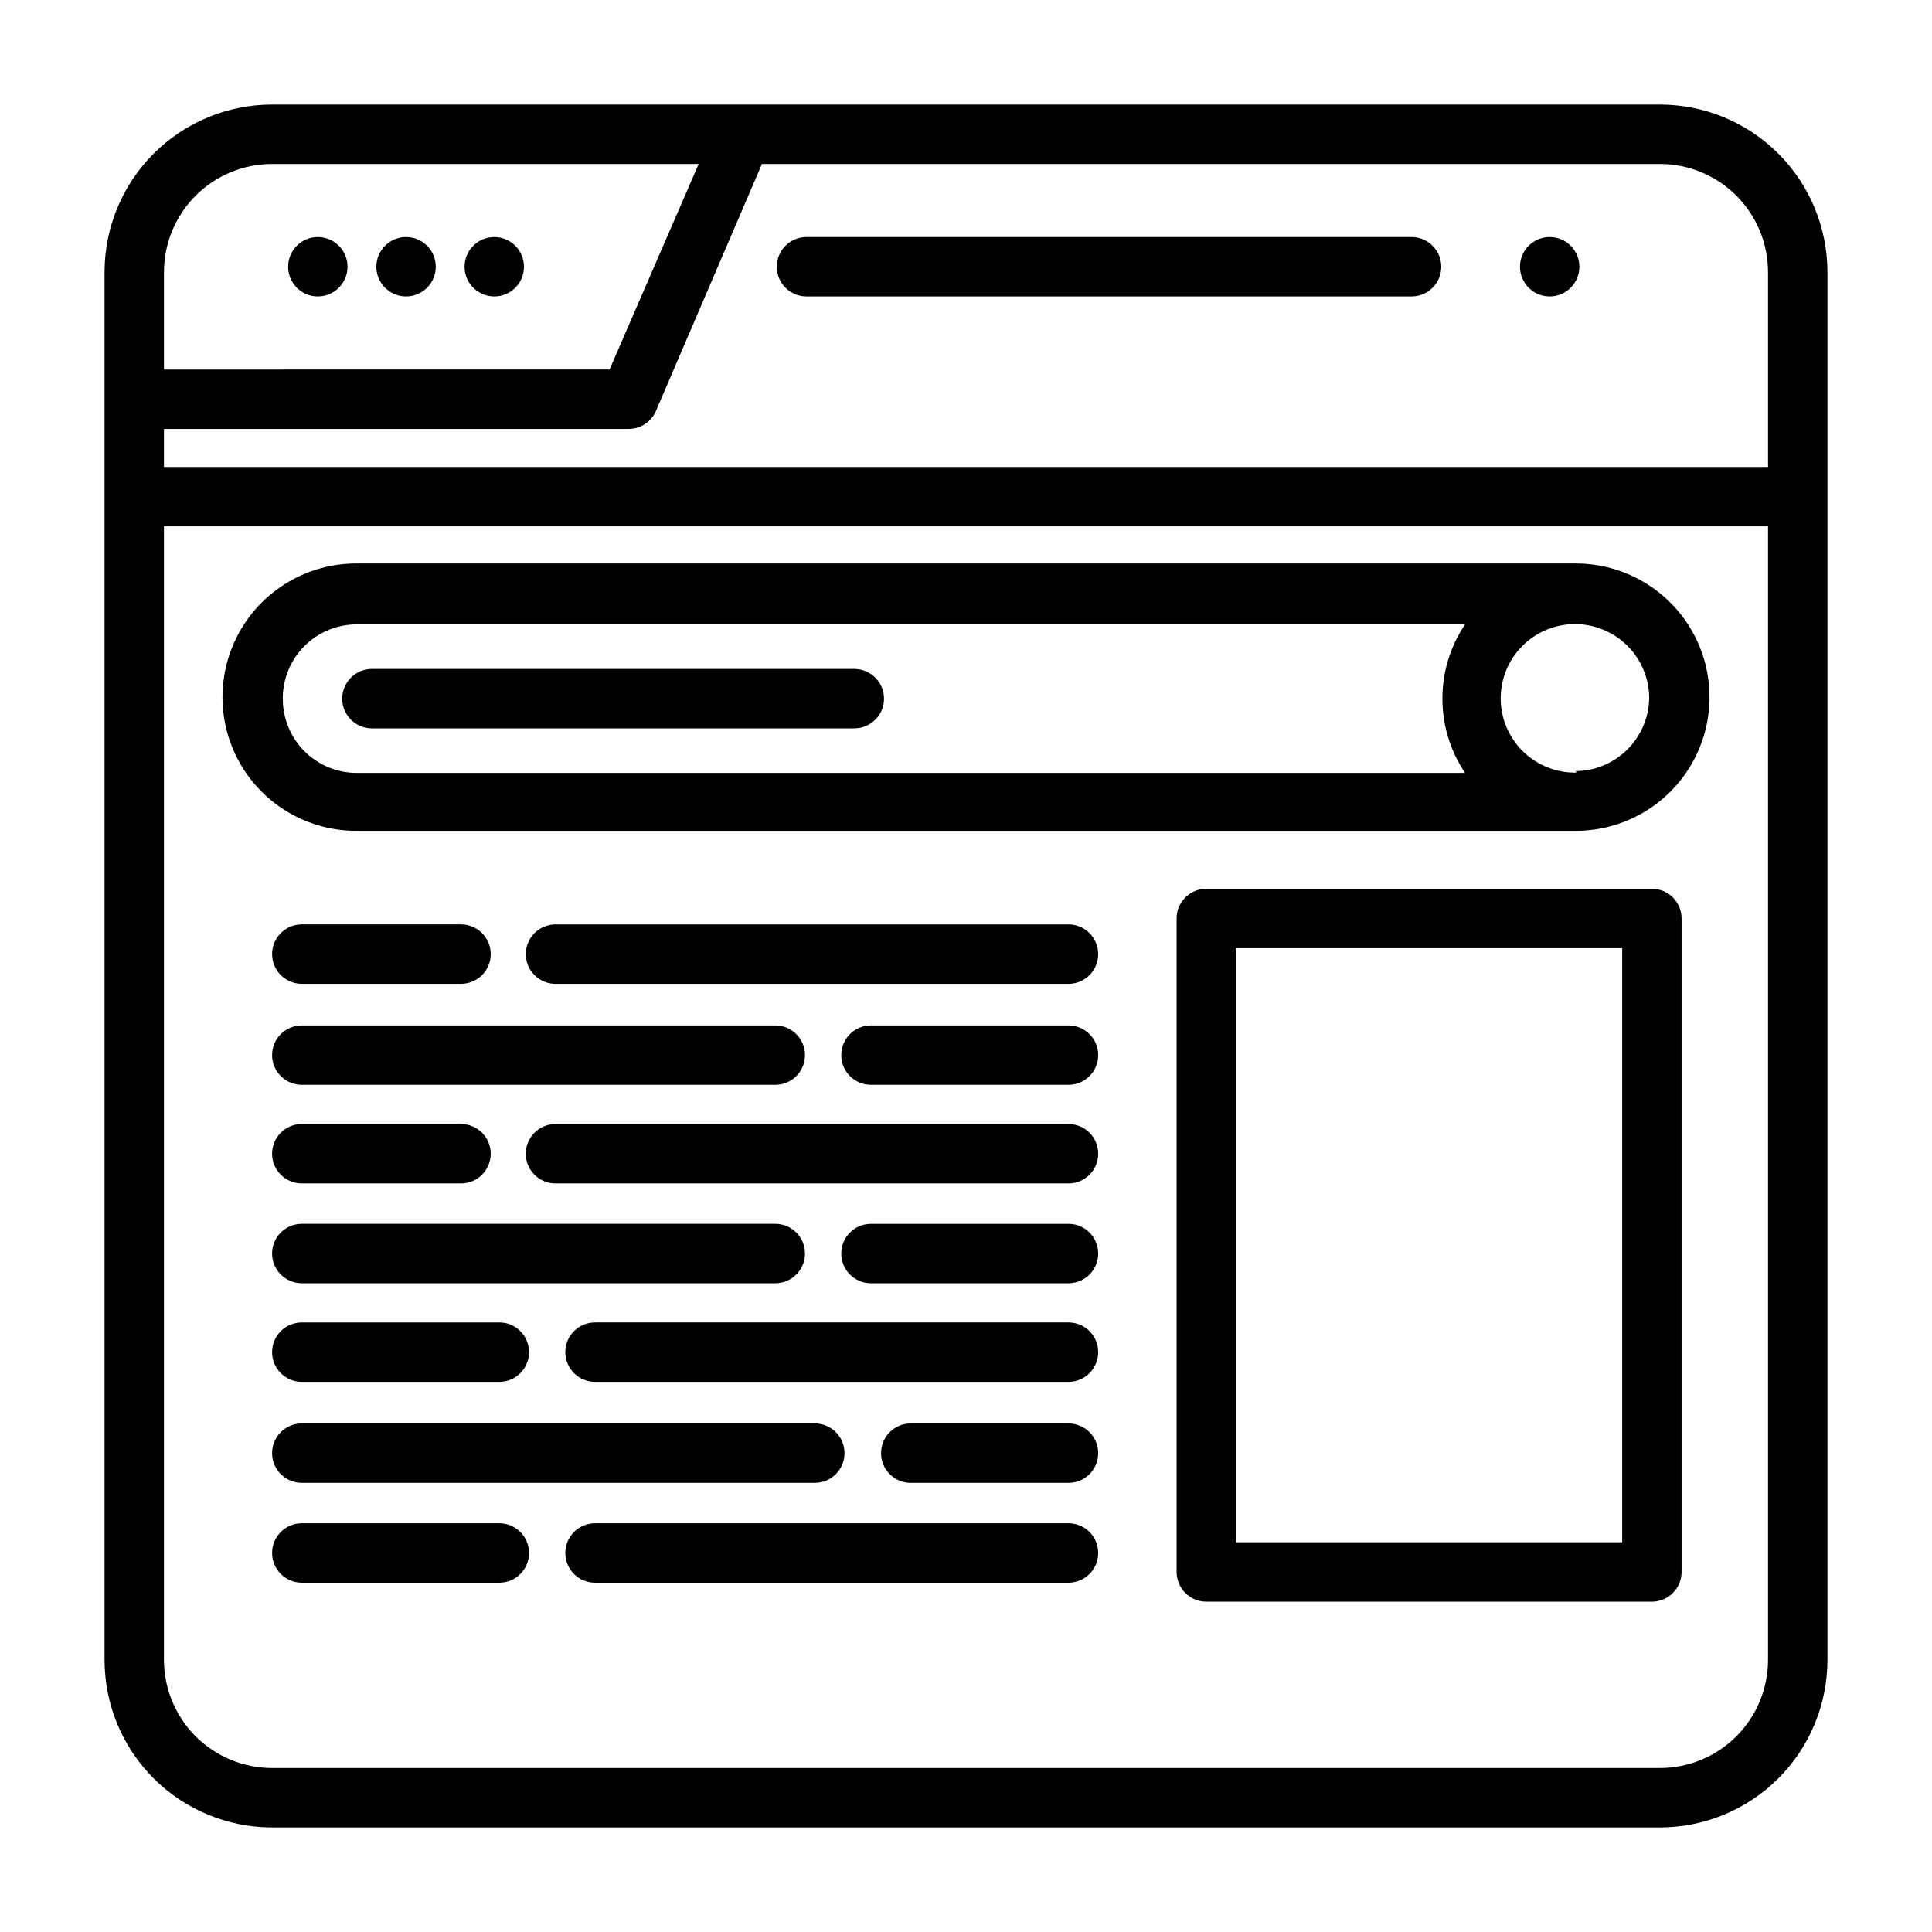<?xml version="1.0" encoding="UTF-8"?>
<!-- Uploaded to: SVG Repo, www.svgrepo.com, Generator: SVG Repo Mixer Tools -->
<svg fill="#000000" width="800px" height="800px" version="1.1" viewBox="144 144 512 512" xmlns="http://www.w3.org/2000/svg">
 <g>
  <path d="m583.97 171.71h-367.94c-11.75 0.02-23.012 4.695-31.316 13.004-8.309 8.305-12.984 19.566-13.004 31.316v367.94c0.02 11.746 4.695 23.008 13.004 31.316 8.305 8.305 19.566 12.98 31.316 13.004h367.94c11.746-0.023 23.008-4.699 31.316-13.004 8.305-8.309 12.98-19.57 13.004-31.316v-367.94c-0.023-11.75-4.699-23.012-13.004-31.316-8.309-8.309-19.57-12.984-31.316-13.004zm28.574 44.32v51.719h-425.09v-10.078h123.12c3.137 0.012 5.984-1.844 7.242-4.723l28.102-65.496h238.05c7.57 0.023 14.828 3.039 20.184 8.395 5.352 5.352 8.371 12.609 8.391 20.184zm-396.51-28.578h113.12l-23.617 54.473-118.08 0.004v-25.898c0.023-7.574 3.039-14.832 8.395-20.184 5.352-5.356 12.609-8.371 20.184-8.395zm367.94 425.09h-367.94c-7.574-0.02-14.832-3.039-20.184-8.391-5.356-5.356-8.371-12.613-8.395-20.184v-300.48h425.09v300.48c-0.02 7.57-3.039 14.828-8.391 20.184-5.356 5.352-12.613 8.371-20.184 8.391z"/>
  <path d="m357.73 222.56h160.35c4.348 0 7.871-3.523 7.871-7.871s-3.523-7.871-7.871-7.871h-160.35c-4.348 0-7.871 3.523-7.871 7.871s3.523 7.871 7.871 7.871z"/>
  <path d="m251.61 222.56c4.348 0 7.875-3.523 7.875-7.871s-3.527-7.871-7.875-7.871-7.871 3.523-7.871 7.871 3.523 7.871 7.871 7.871z"/>
  <path d="m236.1 214.69c0 4.348-3.523 7.871-7.871 7.871-4.348 0-7.871-3.523-7.871-7.871s3.523-7.871 7.871-7.871c4.348 0 7.871 3.523 7.871 7.871"/>
  <path d="m282.86 214.69c0 4.348-3.523 7.871-7.871 7.871-4.348 0-7.875-3.523-7.875-7.871s3.527-7.871 7.875-7.871c4.348 0 7.871 3.523 7.871 7.871"/>
  <path d="m554.68 222.56c4.348 0 7.871-3.523 7.871-7.871s-3.523-7.871-7.871-7.871-7.871 3.523-7.871 7.871 3.523 7.871 7.871 7.871z"/>
  <path d="m370.4 321.28h-127.84c-4.348 0-7.871 3.523-7.871 7.871 0 4.348 3.523 7.875 7.871 7.875h127.84c4.348 0 7.875-3.527 7.875-7.875 0-4.348-3.527-7.871-7.875-7.871z"/>
  <path d="m223.98 404.72h42.195c4.348 0 7.871-3.523 7.871-7.871 0-4.348-3.523-7.875-7.871-7.875h-42.195c-4.348 0-7.871 3.527-7.871 7.875 0 4.348 3.523 7.871 7.871 7.871z"/>
  <path d="m427.16 388.98h-135.95c-4.348 0-7.871 3.527-7.871 7.875 0 4.348 3.523 7.871 7.871 7.871h135.95c4.348 0 7.871-3.523 7.871-7.871 0-4.348-3.523-7.875-7.871-7.875z"/>
  <path d="m427.16 415.74h-52.348c-4.348 0-7.871 3.523-7.871 7.871 0 4.348 3.523 7.875 7.871 7.875h52.348c4.348 0 7.871-3.527 7.871-7.875 0-4.348-3.523-7.871-7.871-7.871z"/>
  <path d="m223.98 431.49h125.48c4.348 0 7.871-3.527 7.871-7.875 0-4.348-3.523-7.871-7.871-7.871h-125.48c-4.348 0-7.871 3.523-7.871 7.871 0 4.348 3.523 7.875 7.871 7.875z"/>
  <path d="m223.98 457.62h42.195c4.348 0 7.871-3.523 7.871-7.871s-3.523-7.871-7.871-7.871h-42.195c-4.348 0-7.871 3.523-7.871 7.871s3.523 7.871 7.871 7.871z"/>
  <path d="m427.16 441.88h-135.95c-4.348 0-7.871 3.523-7.871 7.871s3.523 7.871 7.871 7.871h135.95c4.348 0 7.871-3.523 7.871-7.871s-3.523-7.871-7.871-7.871z"/>
  <path d="m427.16 468.33h-52.348c-4.348 0-7.871 3.523-7.871 7.871 0 4.348 3.523 7.871 7.871 7.871h52.348c4.348 0 7.871-3.523 7.871-7.871 0-4.348-3.523-7.871-7.871-7.871z"/>
  <path d="m223.98 484.07h125.48c4.348 0 7.871-3.523 7.871-7.871 0-4.348-3.523-7.871-7.871-7.871h-125.48c-4.348 0-7.871 3.523-7.871 7.871 0 4.348 3.523 7.871 7.871 7.871z"/>
  <path d="m581.76 379.53h-118.08 0.004c-4.348 0-7.871 3.523-7.871 7.871v173.18c0 2.09 0.828 4.094 2.305 5.566 1.477 1.477 3.477 2.309 5.566 2.309h118.08-0.004c2.09 0 4.094-0.832 5.566-2.309 1.477-1.473 2.309-3.477 2.309-5.566v-173.18c0-2.086-0.832-4.09-2.309-5.566-1.473-1.477-3.477-2.305-5.566-2.305zm-7.871 173.18h-102.34v-157.44h102.34z"/>
  <path d="m223.98 510.21h52.348c4.348 0 7.871-3.523 7.871-7.871 0-4.348-3.523-7.875-7.871-7.875h-52.348c-4.348 0-7.871 3.527-7.871 7.875 0 4.348 3.523 7.871 7.871 7.871z"/>
  <path d="m427.16 494.46h-125.48c-4.348 0-7.871 3.527-7.871 7.875 0 4.348 3.523 7.871 7.871 7.871h125.48c4.348 0 7.871-3.523 7.871-7.871 0-4.348-3.523-7.875-7.871-7.875z"/>
  <path d="m427.16 521.23h-41.801c-4.348 0-7.871 3.527-7.871 7.875 0 4.348 3.523 7.871 7.871 7.871h41.801c4.348 0 7.871-3.523 7.871-7.871 0-4.348-3.523-7.875-7.871-7.875z"/>
  <path d="m223.98 536.97h135.95c4.348 0 7.871-3.523 7.871-7.871 0-4.348-3.523-7.875-7.871-7.875h-135.95c-4.348 0-7.871 3.527-7.871 7.875 0 4.348 3.523 7.871 7.871 7.871z"/>
  <path d="m276.33 547.68h-52.348c-4.348 0-7.871 3.527-7.871 7.875 0 4.348 3.523 7.871 7.871 7.871h52.348c4.348 0 7.871-3.523 7.871-7.871 0-4.348-3.523-7.875-7.871-7.875z"/>
  <path d="m427.16 547.68h-125.48c-4.348 0-7.871 3.527-7.871 7.875 0 4.348 3.523 7.871 7.871 7.871h125.48c4.348 0 7.871-3.523 7.871-7.871 0-4.348-3.523-7.875-7.871-7.875z"/>
  <path d="m561.61 293.33h-323.22c-12.656 0-24.352 6.754-30.68 17.711-6.328 10.961-6.328 24.465 0 35.426s18.023 17.711 30.68 17.711h323.22c12.656 0 24.352-6.75 30.68-17.711 6.328-10.961 6.328-24.465 0-35.426-6.328-10.957-18.023-17.711-30.68-17.711zm-342.67 35.816c-0.02-5.211 2.035-10.215 5.715-13.91 3.676-3.691 8.676-5.769 13.887-5.769h293.71c-3.914 5.82-6.004 12.672-6.004 19.68 0 7.012 2.09 13.863 6.004 19.684h-293.86c-5.188-0.043-10.145-2.137-13.789-5.824-3.641-3.691-5.676-8.672-5.656-13.859zm342.83 19.602c-5.246 0.105-10.316-1.887-14.086-5.539-3.769-3.648-5.922-8.652-5.988-13.898-0.062-5.246 1.973-10.301 5.652-14.039 3.68-3.742 8.699-5.856 13.945-5.879 5.246-0.02 10.285 2.055 13.996 5.762 3.711 3.711 5.785 8.746 5.766 13.992-0.121 5.098-2.215 9.949-5.844 13.531-3.625 3.582-8.504 5.617-13.602 5.68z"/>
 </g>
</svg>